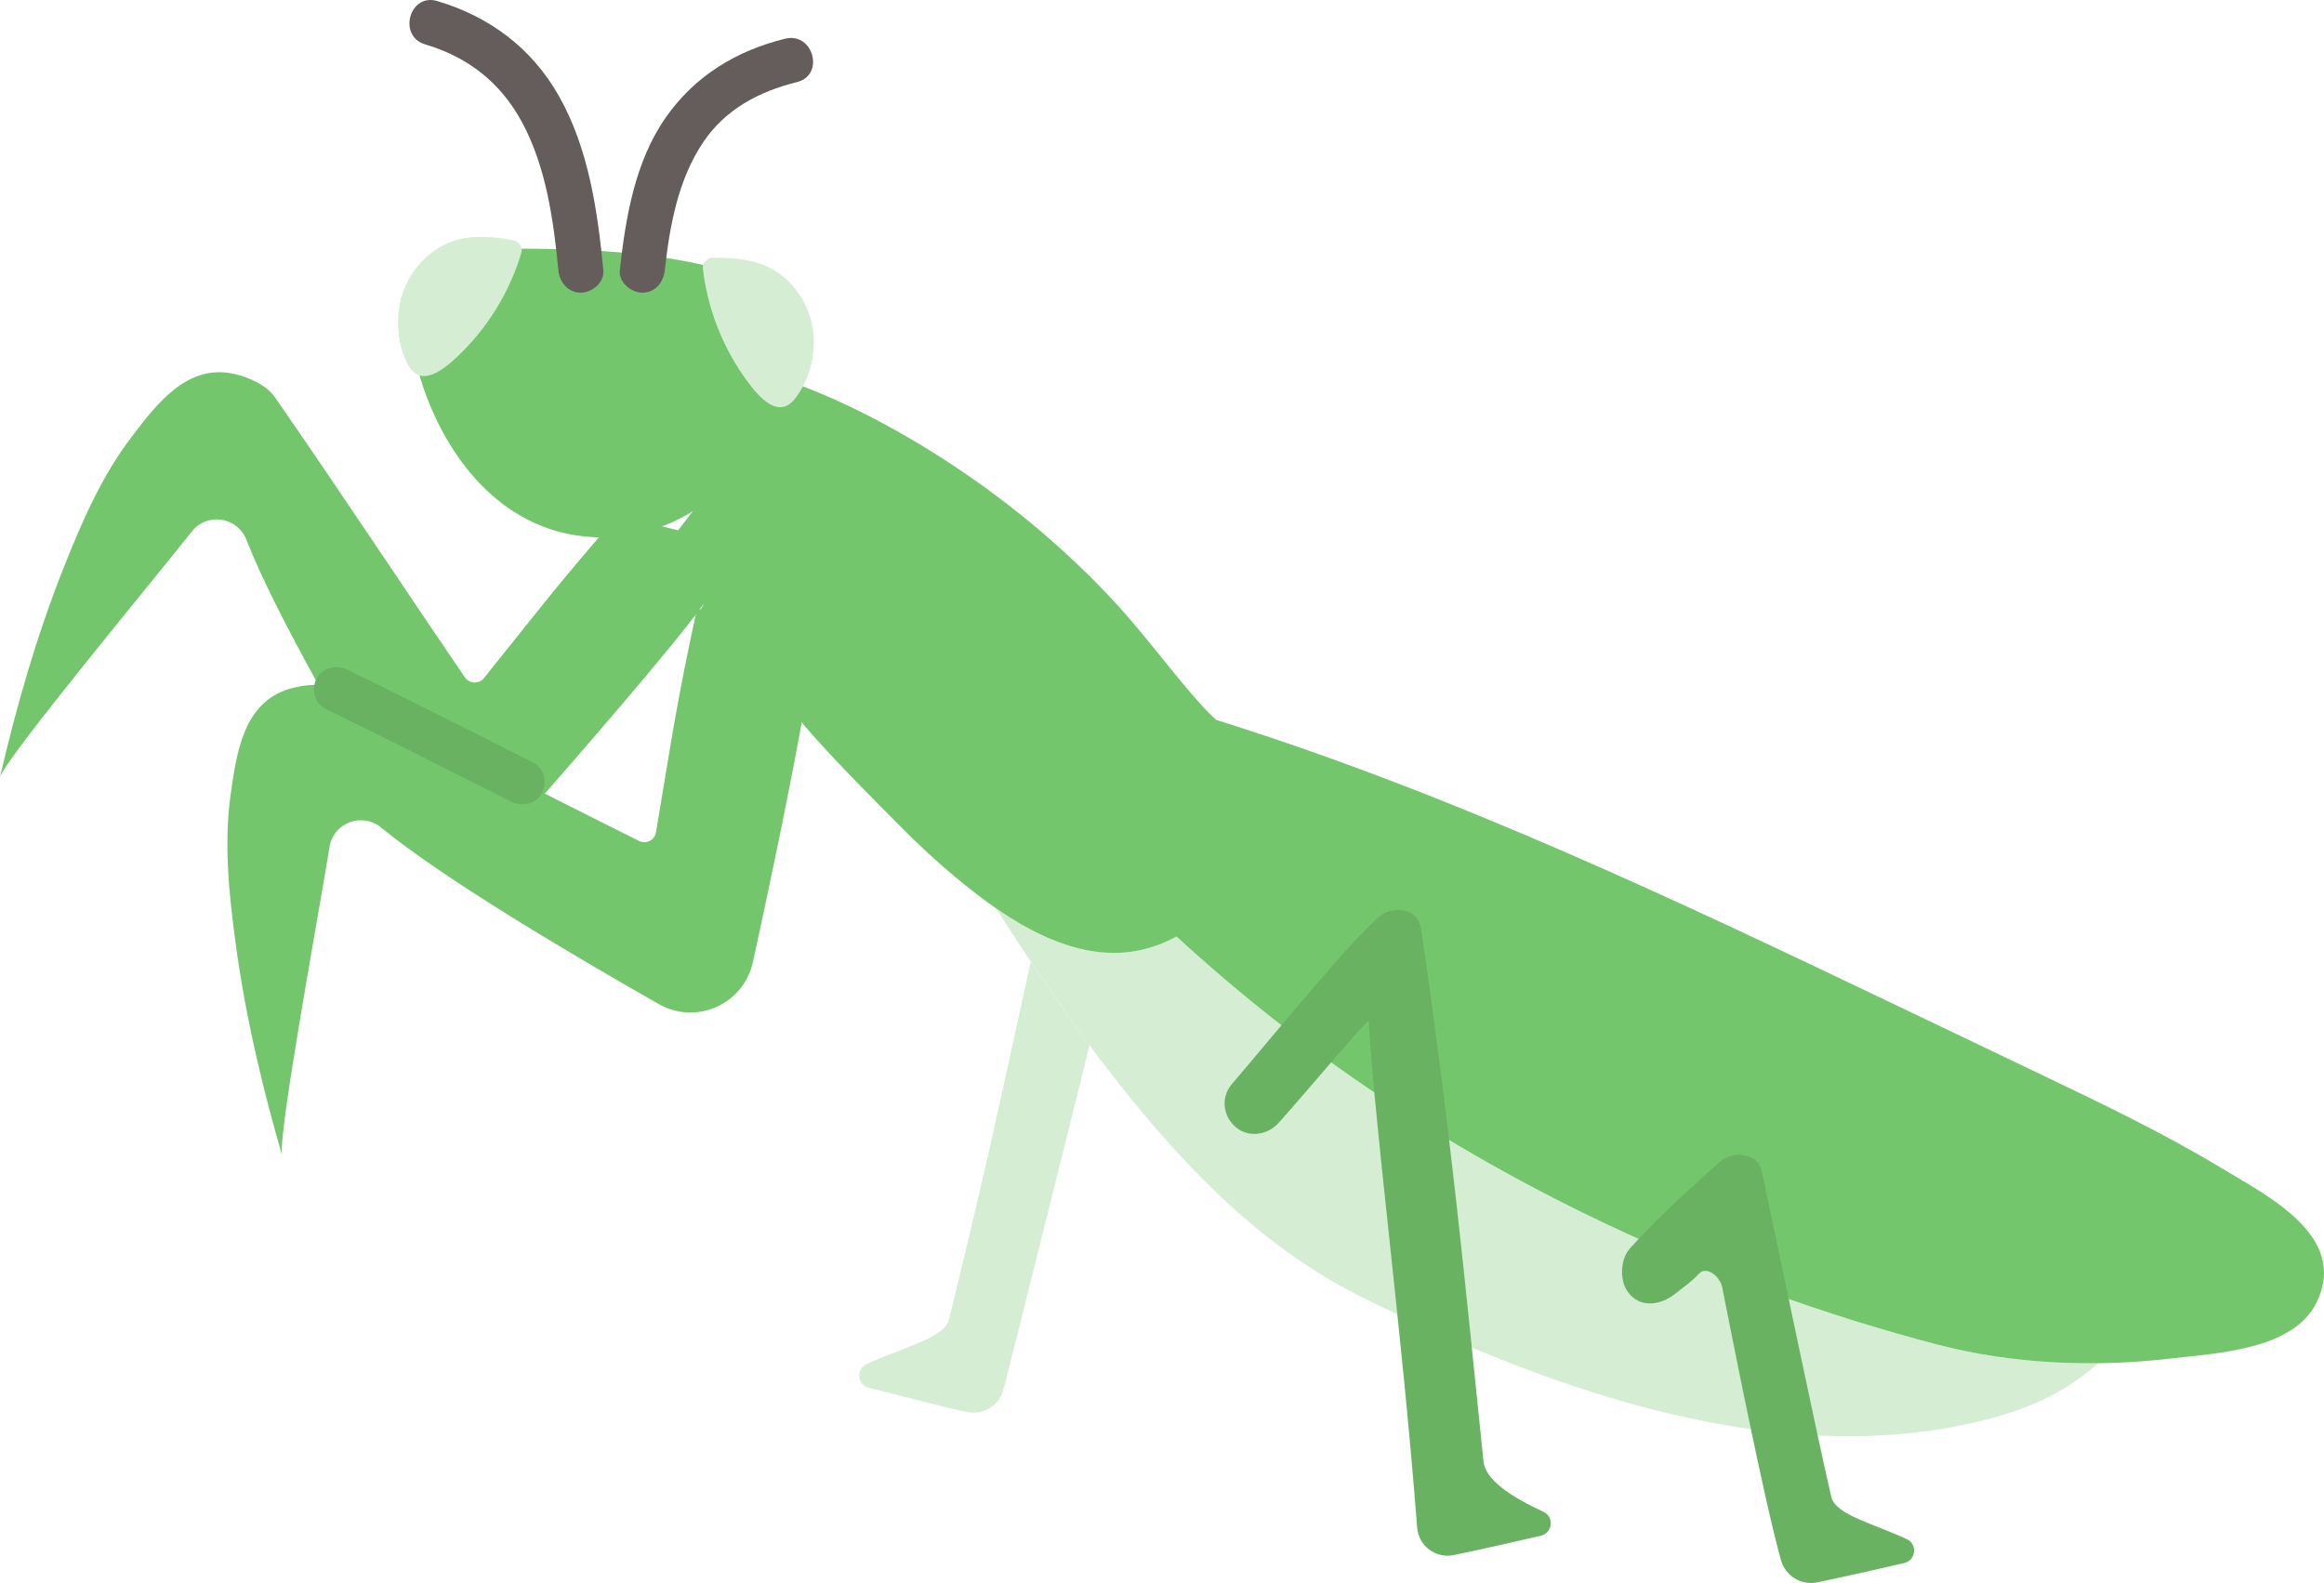 <?xml version="1.0" encoding="UTF-8"?><svg id="b" xmlns="http://www.w3.org/2000/svg" width="248" height="168.936" viewBox="0 0 248 168.936"><defs><style>.d{fill:#74c66d;}.e{fill:#68b262;}.f{fill:#74c66d;}.g{fill:#d5eed3;}.h{fill:#645d5c;}</style></defs><g id="c"><path class="g" d="M199.327,153.246c-18.388.564-37.399-6.705-53.25-14.434-11.248-5.48-22.794-15.192-39.779-41.865,4.39,3.04,9.798,5.576,15.178,4.493,1.428-.287,2.813-.795,4.081-1.503,13.599,12.528,28.885,22.636,45.638,30.588,11.422,5.429,23.349,9.778,35.579,12.976,5.521,1.439,11.339,2.055,17.108,1.984-.107.097-.214.194-.322.289-3.056,2.682-6.775,4.402-10.644,5.472-4.451,1.23-9,1.859-13.588,2Z"/><path class="g" d="M101.049,150.205c.763.182,1.485.347,2.127.481,1.736.363,3.472-.678,3.905-2.391,3.495-13.815,6.914-27.549,9.186-36.749-2.007-2.708-4.094-5.673-6.271-8.928-3.722,16.9-4.468,20.765-8.737,38.241-.484,1.947-5.166,3.017-8.799,4.722-1.16.545-.969,2.25.272,2.533,2.015.478,5.457,1.408,8.317,2.092Z"/><path class="f" d="M84.481,40.802c6.742,2.3,21.385,9.534,33.998,22.943,4.353,4.627,8.214,10.279,11.298,13.079,25.354,7.944,49.108,19.234,73.011,30.664,5.045,2.412,10.08,4.823,15.126,7.235,6.488,3.108,12.986,6.216,19.152,9.939,4.823,2.926,13.602,7.225,10.151,14.318-2.472,5.096-10.676,5.429-15.59,6.004-8.204.959-16.841.605-24.853-1.483-12.23-3.199-24.156-7.548-35.579-12.976-16.752-7.952-32.038-18.059-45.643-30.584-1.266.705-2.649,1.212-4.076,1.499-5.753,1.158-11.538-1.822-16.075-5.133-3.131-2.286-6.221-5.004-8.953-7.754-3.328-3.349-6.732-6.728-9.866-10.259-3.176-3.578-5.78-7.564-8.66-11.386-2.267-3.009-4.518-6.138-6.14-9.553"/><path class="f" d="M65.949,55.002c-6.003,6.836-8.19,9.747-14.309,17.365-.528.657-1.547.624-2.022-.072-6.812-9.981-13.455-20.076-20.288-29.911-.907-1.305-2.779-2.134-4.375-2.487-4.99-1.103-8.261,3.242-10.932,6.754-3.192,4.196-5.266,8.999-7.211,13.888-2.882,7.242-5.048,14.782-6.812,22.374.922-2.423,17.01-21.775,20.46-26.18,1.627-2.077,4.879-1.583,5.837.876,3.133,8.041,11.371,22.159,16.659,30.906,2.375,3.928,7.875,4.434,10.928,1.005,7.267-8.163,18.628-21.347,21.144-24.996l5.303-5.947"/><path class="e" d="M164.441,163.887c1.245-.291,1.432-1.995.275-2.538-3.636-1.707-6.21-3.43-6.415-5.426-2.082-20.278-3.537-35.529-6.635-56.679-.078-.532-.28-1.429-1.149-1.822-1.293-.584-2.54-.329-3.532.561-3.473,3.117-11.331,12.827-15.526,17.702-.98,1.139-1.037,2.802-.139,4.008.014.019.028.037.041.056,1.264,1.699,3.691,1.648,5.1.066,3.713-4.17,7.764-9.099,9.582-10.897.852,13.176,3.506,32.471,5.186,54.109.152,1.958,1.996,3.331,3.918,2.929,3.062-.64,6.737-1.47,9.295-2.068Z"/><path class="e" d="M203.215,166.802c1.245-.291,1.432-1.995.275-2.538-3.636-1.707-7.61-2.577-8.071-4.53-1.388-5.883-5.571-26.096-7.336-34.366-.112-.525-.28-1.429-1.149-1.822-1.293-.584-2.54-.329-3.532.561-3.353,3.009-6.466,5.763-9.481,9.139-1.016,1.138-1.119,3.402-.208,4.627.014.019.028.037.041.056,1.244,1.671,3.413,1.413,5.042.115.954-.761,1.738-1.278,2.496-2.106.822-.898,2.261.279,2.497,1.474,1.137,5.751,4.426,22.463,6.252,29.056.472,1.702,2.174,2.76,3.902,2.398,3.058-.64,6.719-1.467,9.271-2.063Z"/><path class="d" d="M65.41,26.874c-3.668-.288-7.359-.349-11.033-.336-4.443.015-9.552,2.446-10.313,7.191-.346,2.156.11,4.36.736,6.452,2.515,8.4,8.59,16.374,17.951,17.098,4.648.454,9.239-1.083,12.915-3.912,3.418-2.63,5.999-6.236,7.872-10.121.946-1.962,1.735-4.069,1.699-6.247-.097-5.839-6.028-7.831-10.781-8.85-2.984-.64-6.007-1.035-9.045-1.274Z"/><path class="h" d="M70.941,28.833c.518-4.685,1.407-9.631,4.074-13.617,2.38-3.555,5.968-5.449,10.04-6.457,2.997-.742,1.727-5.373-1.276-4.629-5.205,1.289-9.614,3.954-12.72,8.388-3.307,4.721-4.299,10.714-4.918,16.315-.143,1.29,1.205,2.4,2.4,2.4,1.416,0,2.257-1.106,2.4-2.4h0Z"/><path class="h" d="M64.385,28.833c-.616-6.322-1.558-12.936-4.723-18.555C56.777,5.156,52.247,1.764,46.653.11c-2.968-.878-4.236,3.753-1.276,4.629,4.563,1.349,8.043,4.077,10.32,8.287,2.586,4.782,3.368,10.469,3.888,15.807.126,1.29,1.013,2.4,2.4,2.4,1.2,0,2.526-1.102,2.4-2.4h0Z"/><path class="g" d="M85.614,41.378c.989-1.804,1.397-4.034,1.161-6.009-.352-2.938-2.219-5.701-4.91-6.93-1.789-.817-3.789-.944-5.771-.935-.643.003-1.16.56-1.085,1.199.519,4.378,2.208,8.615,4.856,12.141,1.2,1.599,3.213,3.915,4.977,1.701.287-.361.545-.752.772-1.166Z"/><path class="g" d="M42.985,37.649c-.661-1.949-.676-4.215-.1-6.119.856-2.832,3.175-5.229,6.039-5.972,1.903-.494,3.895-.272,5.846.081.633.114,1.045.753.86,1.369-1.271,4.222-3.67,8.101-6.89,11.113-1.46,1.366-3.844,3.298-5.196.811-.22-.405-.406-.836-.558-1.283Z"/><path class="f" d="M27.508,113.412c-1-4.304-1.824-8.648-2.402-13.02-.689-5.216-1.224-10.421-.488-15.641.617-4.369,1.35-9.758,6.243-11.232,1.566-.472,3.604-.663,5.032.034,10.765,5.246,21.491,10.813,32.309,16.197.754.375,1.66-.093,1.8-.924,1.725-10.259,2.166-13.686,4.393-23.938,1.017,1.445,1.434-6.723,2.678-5.469,1.256,1.266,7.766-.128,9.51,3.532,1.405,2.948,0,7.613-.598,11.7-1.178,6.968-3.771,19.539-5.65,28.051-.99,4.483-6.037,6.727-10.027,4.458-8.886-5.052-22.968-13.349-29.628-18.837-2.036-1.678-5.116-.521-5.521,2.086-.86,5.528-5.45,30.272-5.072,32.837-.941-3.25-1.811-6.529-2.578-9.831Z"/><path class="e" d="M34.682,75.625c6.643,3.24,13.237,6.58,19.832,9.918,1.156.585,2.602.305,3.284-.861.625-1.068.3-2.696-.861-3.284-6.594-3.338-13.188-6.678-19.832-9.918-1.164-.568-2.595-.316-3.284.861-.617,1.055-.309,2.713.861,3.284h0Z"/></g></svg>